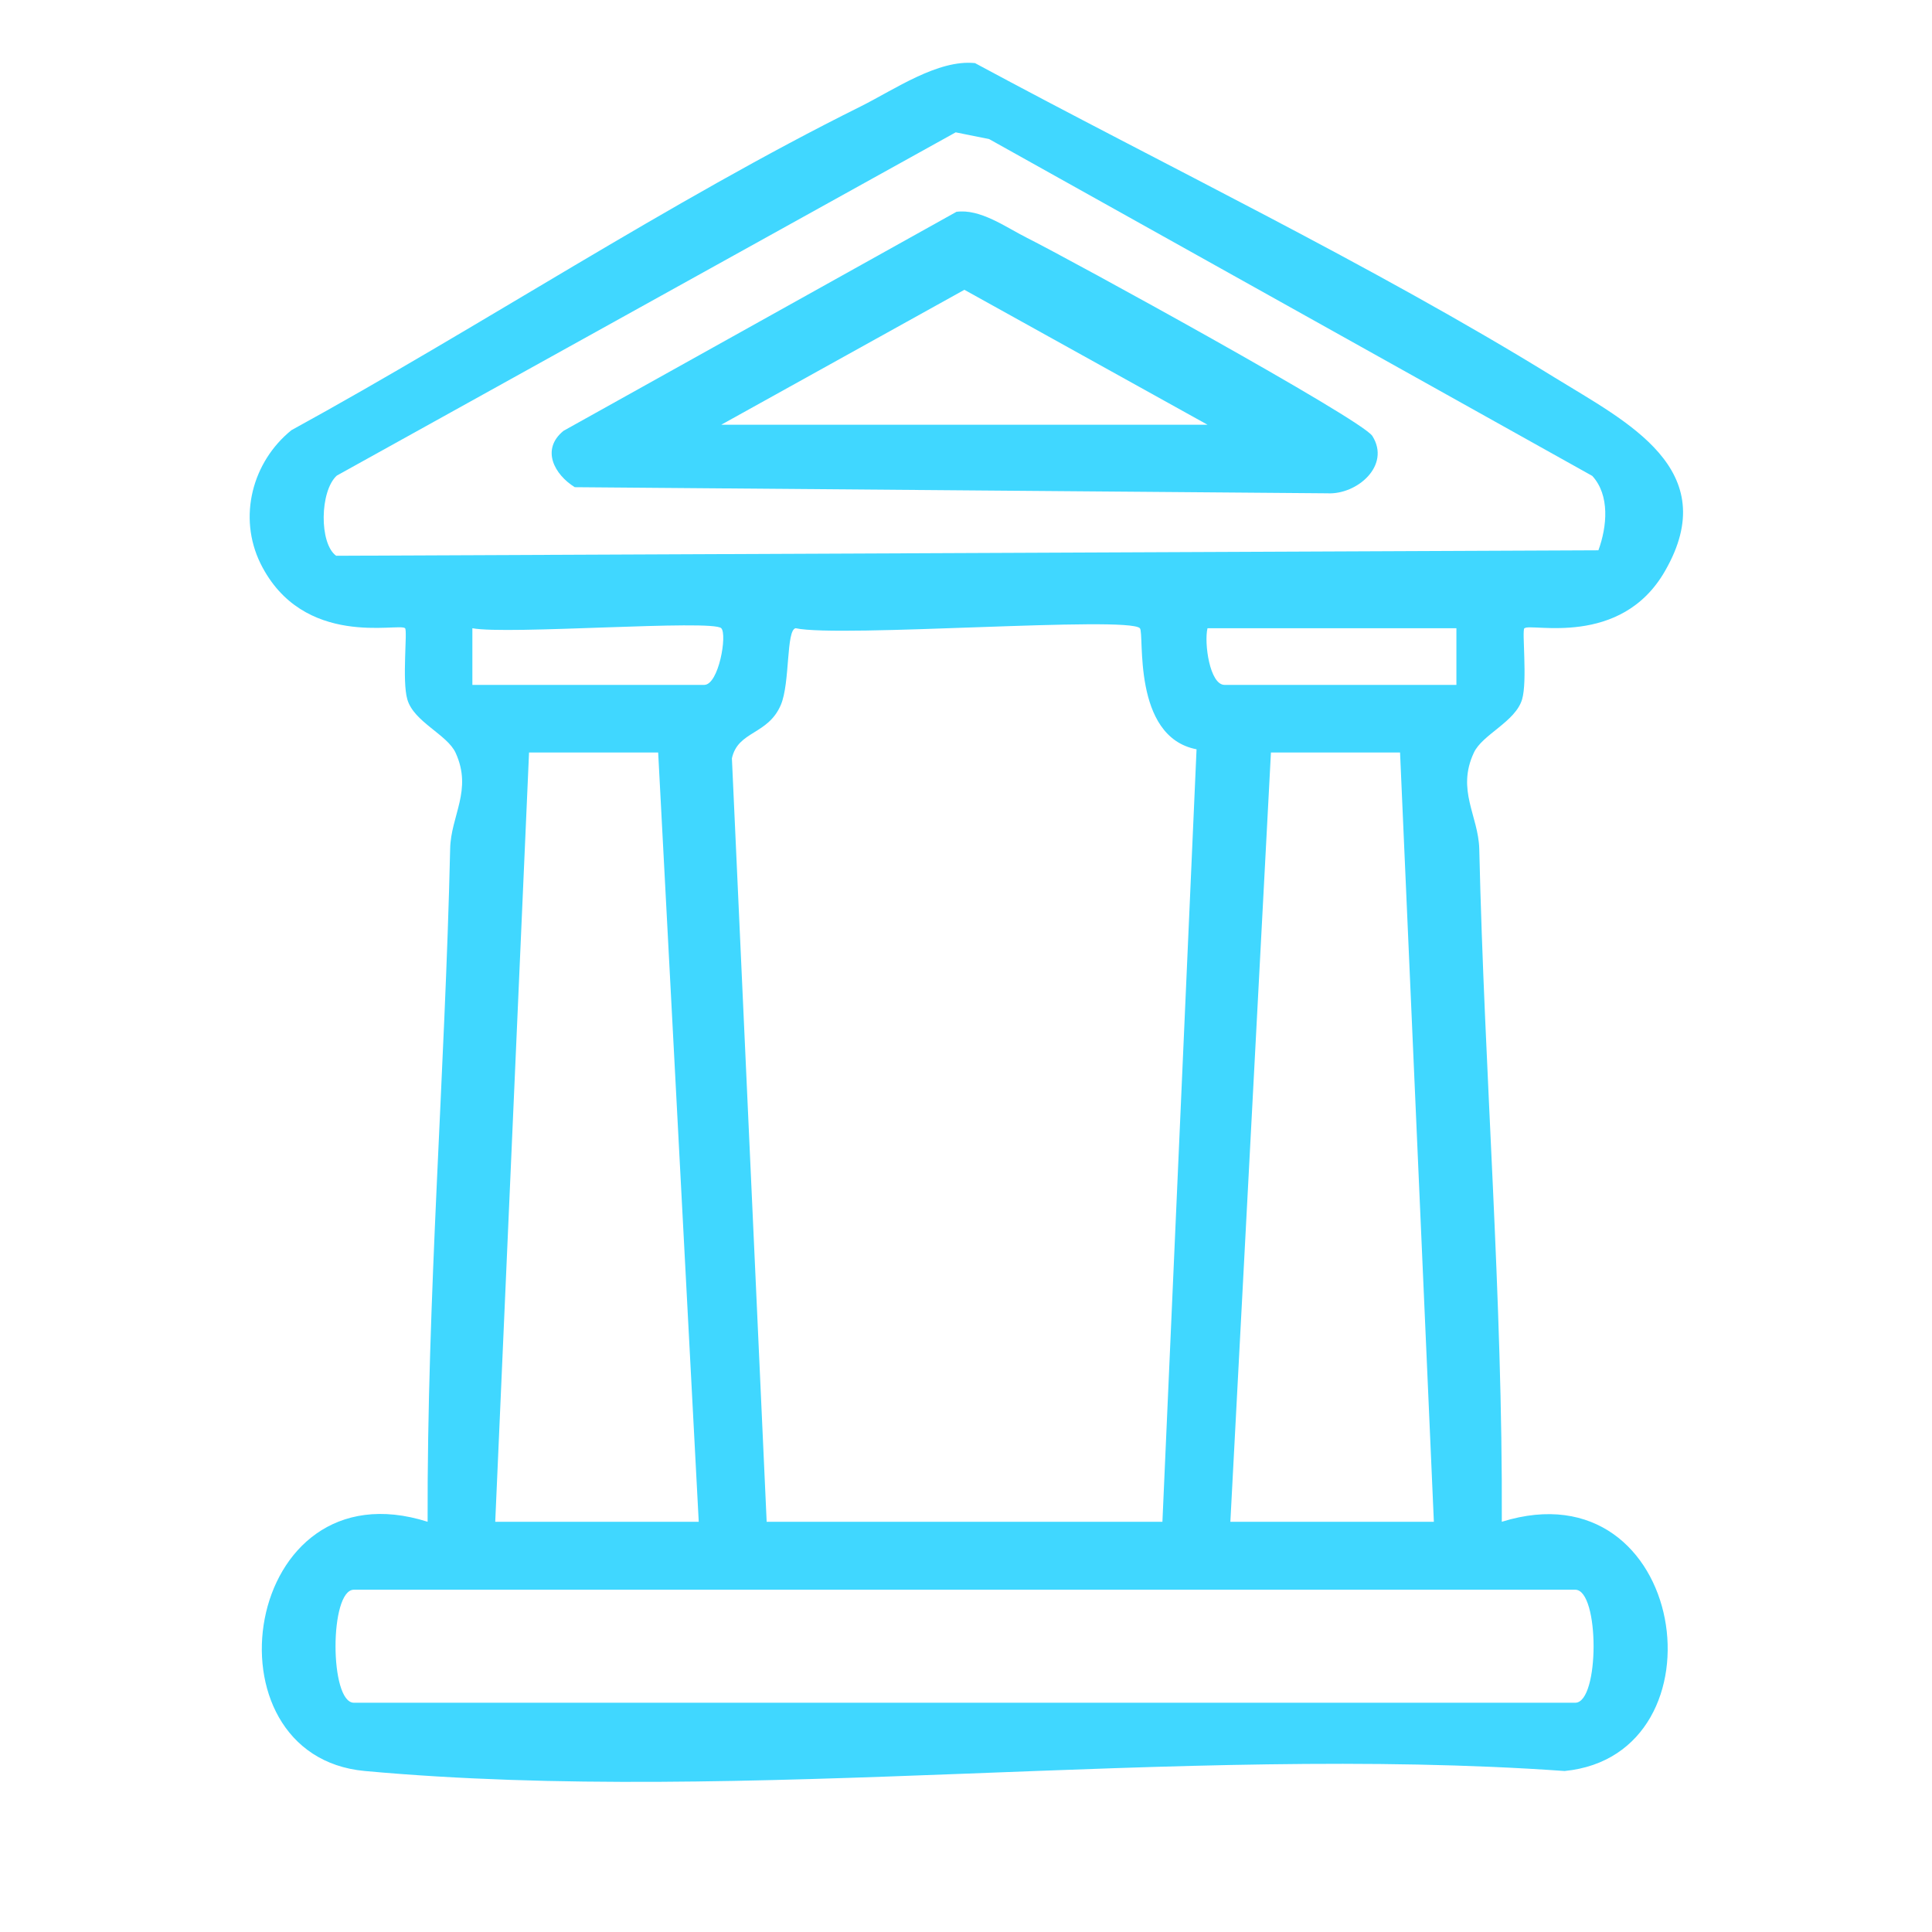 <svg xmlns="http://www.w3.org/2000/svg" id="Camada_1" viewBox="0 0 60 60"><defs><style>      .st0 {        fill: #40d7ff;      }    </style></defs><path class="st0" d="M47.34,19.51c-.08.08.1,1.63-.07,2.21-.21.7-1.24,1.09-1.5,1.66-.54,1.16.14,1.95.17,2.98.16,7,.73,13.92.7,20.9,5.78-1.8,7.07,7.24,1.95,7.74-12-.85-25.44,1.08-37.26,0-5.12-.47-3.82-9.57,1.95-7.74-.02-6.98.54-13.9.7-20.9.02-1.03.7-1.82.17-2.98-.26-.57-1.3-.96-1.5-1.66-.17-.58.01-2.13-.07-2.21-.18-.18-3.17.65-4.49-2.01-.71-1.45-.25-3.16.96-4.14,5.86-3.21,11.73-7.1,17.69-10.06,1.04-.52,2.39-1.46,3.54-1.34,5.9,3.18,12.32,6.26,18.01,9.77,2.22,1.37,5.24,2.84,3.42,6-1.37,2.4-4.18,1.61-4.36,1.78h0ZM29.68,4.11L10.46,14.77c-.53.48-.55,2.11-.02,2.49l39.2-.17c.27-.74.36-1.71-.19-2.31L30.72,4.32l-1.04-.21ZM22.4,19.51c-.27-.28-6.66.21-7.73,0v1.76h7.2c.45,0,.72-1.56.53-1.76ZM23.81,47.26h12.29l1.06-23.99c-2.02-.39-1.61-3.6-1.76-3.76-.37-.39-9.32.3-10.69,0-.3.05-.17,1.7-.46,2.38-.4.94-1.33.8-1.52,1.66l1.08,23.72h0ZM45.23,19.51h-7.73c-.11.46.07,1.76.53,1.76h7.2v-1.76ZM15.38,47.26h6.32l-1.26-23.89h-4.01l-1.05,23.89ZM38.21,47.26h6.32l-1.05-23.89h-4.01s-1.26,23.89-1.26,23.89ZM10.99,49.37c-.76,0-.76,3.51,0,3.51h37.93c.76,0,.76-3.51,0-3.51H10.99Z"></path><path class="st0" d="M29.69,6.58c.75-.11,1.55.48,2.21.81,1.32.66,10.39,5.63,10.72,6.15.58.92-.48,1.83-1.4,1.78l-23.37-.19c-.63-.39-1.06-1.17-.35-1.75l12.2-6.8h-.01ZM22.4,13.19h15.1l-7.55-4.19s-7.55,4.19-7.55,4.19Z"></path></svg>